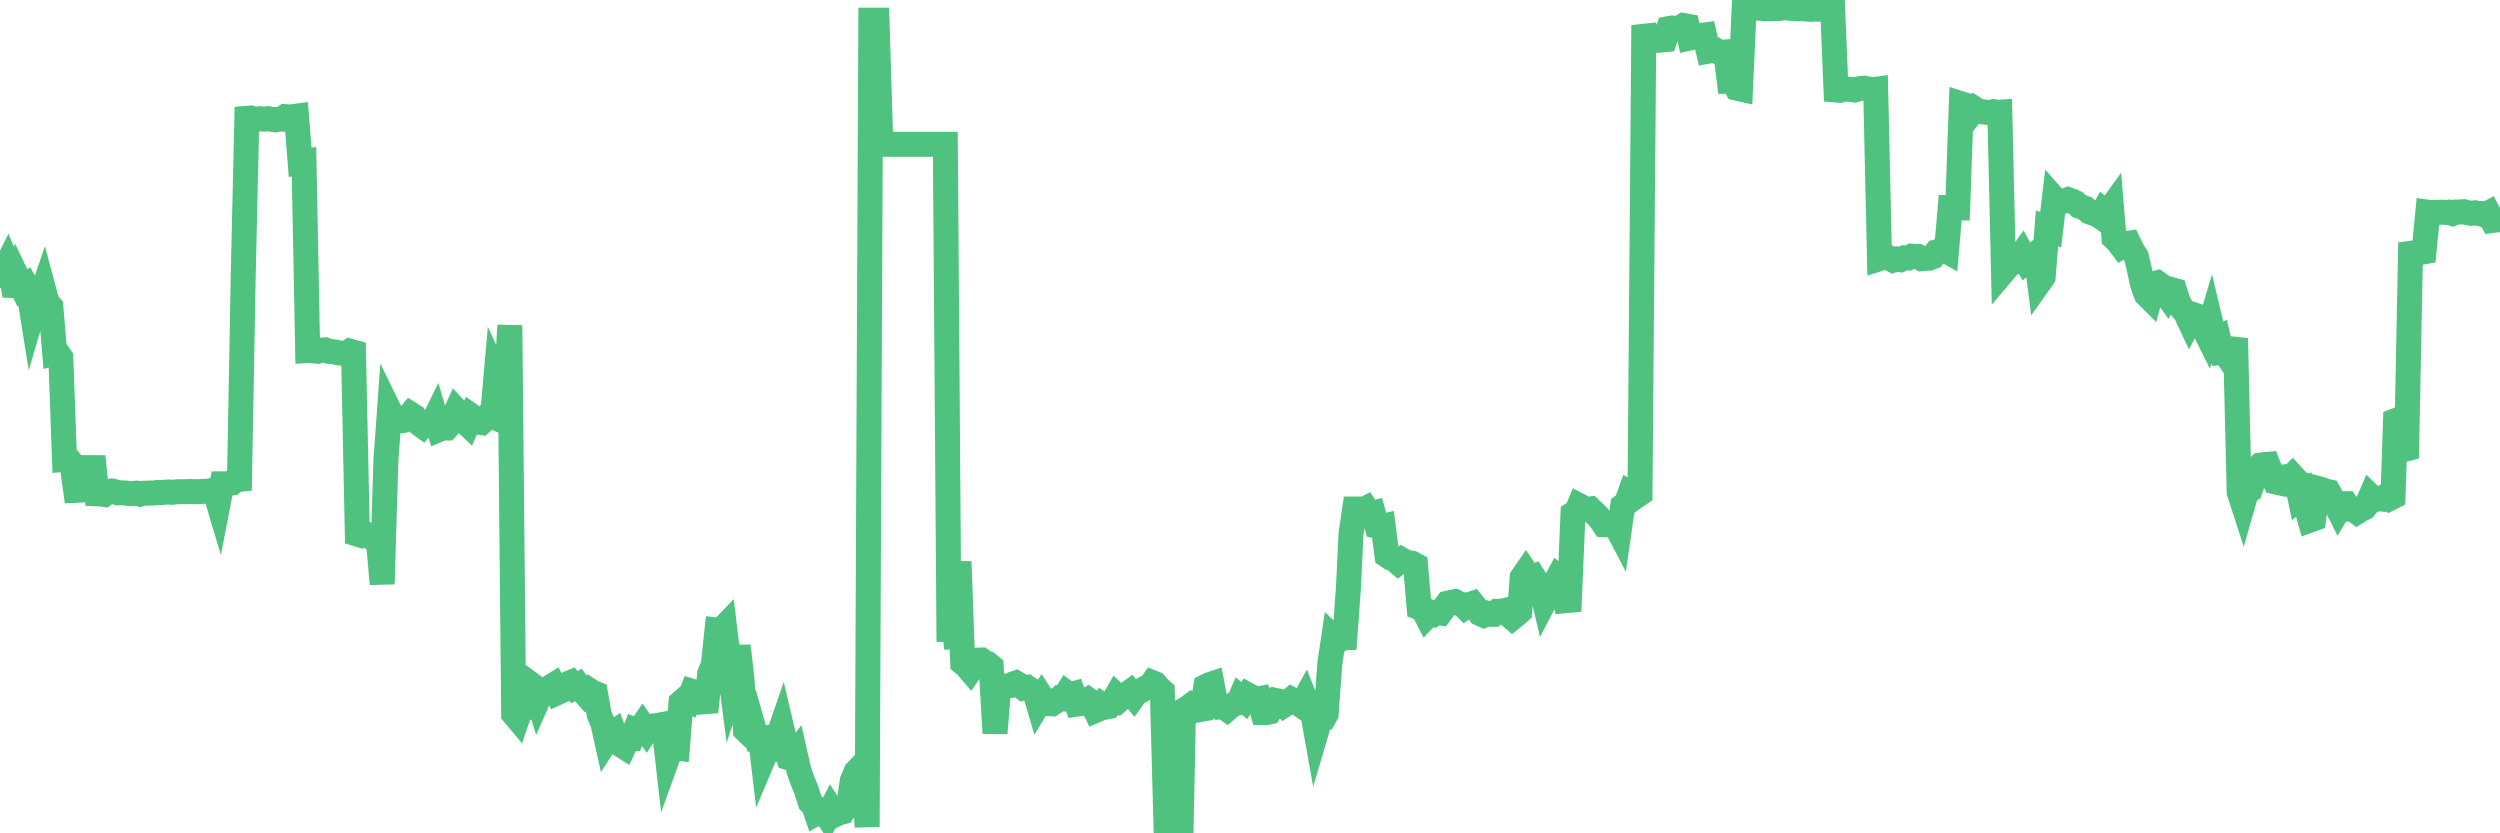 <?xml version="1.0"?><svg width="150px" height="50px" xmlns="http://www.w3.org/2000/svg" xmlns:xlink="http://www.w3.org/1999/xlink"> <polyline fill="none" stroke="#4fc280" stroke-width="1.5px" stroke-linecap="round" stroke-miterlimit="5" points="0.00,16.53 0.22,16.27 0.45,15.81 0.67,16.33 0.89,17.74 1.12,16.81 1.34,17.27 1.56,17.12 1.71,17.39 1.94,18.83 2.16,18.08 2.38,18.01 2.61,17.34 2.83,18.16 3.05,18.40 3.28,21.17 3.42,21.13 3.65,21.46 3.87,27.56 4.09,27.54 4.32,27.81 4.54,29.42 4.76,29.41 4.99,29.39 5.14,29.38 5.36,29.35 5.58,27.39 5.81,29.63 6.03,29.64 6.25,29.67 6.48,29.49 6.70,29.46 6.85,29.49 7.07,29.57 7.29,29.57 7.52,29.58 7.74,29.61 7.96,29.61 8.19,29.59 8.41,29.65 8.56,29.60 8.78,29.59 9.01,29.58 9.23,29.58 9.45,29.55 9.68,29.56 9.90,29.53 10.12,29.52 10.27,29.54 10.50,29.52 10.72,29.50 10.94,29.50 11.17,29.50 11.39,29.49 11.61,29.50 11.84,29.50 11.98,29.50 12.21,29.48 12.43,29.48 12.65,29.44 12.88,29.42 13.10,30.16 13.32,29.03 13.55,29.03 13.70,29.01 13.92,28.98 14.14,28.78 14.37,28.76 14.59,16.71 14.81,7.10 15.04,7.08 15.26,7.16 15.41,7.15 15.63,7.12 15.85,7.15 16.08,7.12 16.30,7.16 16.52,7.19 16.75,7.15 16.90,7.15 17.12,7.00 17.34,7.02 17.57,7.00 17.79,6.97 18.01,9.74 18.24,9.70 18.46,21.03 18.61,21.02 18.83,21.06 19.06,21.08 19.28,21.01 19.50,20.99 19.73,21.08 19.95,21.10 20.17,21.13 20.32,21.17 20.54,21.20 20.77,21.22 20.99,21.07 21.21,21.13 21.44,32.05 21.66,32.12 21.88,32.00 22.03,32.09 22.26,32.24 22.48,32.27 22.70,32.40 22.93,35.04 23.15,27.71 23.37,24.64 23.60,25.11 23.74,25.12 23.97,25.26 24.19,25.23 24.41,25.13 24.64,24.85 24.86,24.99 25.08,25.36 25.31,25.53 25.46,25.33 25.68,25.35 25.90,25.50 26.13,25.03 26.35,25.77 26.57,25.68 26.80,25.68 27.02,25.43 27.17,25.13 27.39,24.64 27.62,24.89 27.84,25.25 28.06,25.46 28.28,24.95 28.51,25.11 28.73,25.34 28.88,25.36 29.10,25.16 29.33,24.88 29.55,24.98 29.77,22.48 30.00,22.98 30.22,22.43 30.44,22.16 30.59,19.52 30.82,42.84 31.04,43.10 31.26,42.44 31.49,42.48 31.71,42.45 31.93,41.11 32.08,41.22 32.30,41.95 32.53,41.43 32.75,41.42 32.97,41.25 33.20,41.11 33.42,41.57 33.64,41.47 33.79,41.40 34.02,41.04 34.24,40.95 34.46,41.23 34.69,41.10 34.91,41.40 35.13,41.65 35.36,41.42 35.51,41.52 35.73,41.61 35.95,42.86 36.18,43.43 36.40,44.42 36.62,44.08 36.84,43.93 37.07,44.55 37.22,44.67 37.44,44.81 37.66,44.34 37.89,44.33 38.11,43.79 38.33,43.87 38.56,43.53 38.78,43.84 38.93,43.61 39.15,43.57 39.38,43.65 39.60,43.50 39.82,43.46 40.05,45.48 40.27,44.87 40.49,44.86 40.64,44.88 40.86,42.15 41.09,41.95 41.31,42.05 41.53,41.48 41.76,41.55 41.98,41.64 42.20,42.14 42.35,42.72 42.58,40.42 42.80,39.88 43.02,37.81 43.25,37.84 43.47,37.61 43.69,39.43 43.92,41.22 44.07,40.77 44.29,38.76 44.51,40.64 44.73,43.81 44.96,44.03 45.18,43.54 45.40,44.31 45.63,44.29 45.78,45.56 46.00,45.04 46.22,45.01 46.45,44.62 46.67,44.25 46.89,43.61 47.12,44.58 47.34,45.48 47.49,45.53 47.71,45.24 47.94,46.25 48.16,46.87 48.38,47.40 48.61,48.13 48.83,48.36 48.98,48.80 49.20,48.68 49.42,48.63 49.65,48.98 49.87,48.55 50.09,48.89 50.32,48.78 50.54,48.72 50.69,48.45 50.91,48.40 51.14,46.84 51.36,46.31 51.58,46.08 51.81,46.10 52.03,49.61 52.25,1.21 52.40,1.21 52.62,1.21 52.85,8.66 53.07,8.66 53.29,8.66 53.52,8.66 53.74,8.66 53.96,8.66 54.11,8.66 54.34,8.66 54.56,8.66 54.78,8.66 55.01,8.66 55.23,8.66 55.45,8.66 55.68,8.66 55.83,8.66 56.05,8.66 56.27,8.66 56.50,8.66 56.72,8.66 56.94,38.50 57.17,35.78 57.39,38.93 57.54,33.69 57.76,39.77 57.98,39.95 58.21,40.22 58.43,39.90 58.65,39.61 58.88,39.60 59.10,39.76 59.25,39.81 59.47,39.99 59.70,43.99 59.92,41.31 60.14,41.16 60.37,41.18 60.59,41.14 60.81,41.03 60.96,40.98 61.18,41.11 61.41,41.29 61.63,41.25 61.85,41.41 62.08,41.48 62.30,42.23 62.52,41.86 62.67,42.09 62.90,42.22 63.12,42.23 63.34,42.08 63.57,41.89 63.79,41.92 64.01,41.58 64.16,41.69 64.39,41.63 64.61,42.25 64.83,42.22 65.06,42.11 65.28,41.98 65.50,42.14 65.73,42.63 65.87,42.57 66.10,42.28 66.32,42.43 66.54,42.39 66.77,42.13 66.99,41.74 67.21,41.95 67.44,41.75 67.59,41.67 67.81,41.51 68.03,41.78 68.26,41.46 68.48,41.43 68.70,41.30 68.93,41.27 69.15,40.96 69.30,41.02 69.52,41.27 69.74,41.47 69.97,49.91 70.19,49.92 70.41,49.87 70.64,49.86 70.86,50.00 71.01,42.62 71.23,42.49 71.46,42.32 71.68,42.47 71.90,42.59 72.13,42.55 72.35,41.19 72.57,41.08 72.72,41.03 72.95,42.23 73.17,42.42 73.39,42.40 73.62,42.56 73.84,42.37 74.06,42.24 74.29,42.17 74.43,41.85 74.66,42.04 74.88,41.70 75.10,41.82 75.33,41.96 75.55,41.92 75.77,42.75 76.00,42.75 76.15,42.72 76.37,42.36 76.59,42.04 76.82,42.09 77.04,42.31 77.26,42.17 77.49,41.97 77.71,42.09 77.86,42.18 78.08,42.33 78.30,41.93 78.53,42.52 78.75,42.72 78.97,43.95 79.20,43.17 79.42,43.11 79.57,42.84 79.79,39.80 80.02,38.26 80.24,38.47 80.46,38.28 80.69,38.27 80.91,35.20 81.06,32.03 81.28,30.54 81.51,30.54 81.73,30.61 81.95,30.50 82.18,30.85 82.40,30.79 82.62,31.58 82.77,31.62 82.99,31.57 83.22,33.33 83.44,33.48 83.66,33.56 83.89,33.76 84.11,33.59 84.33,33.72 84.48,33.75 84.71,33.79 84.93,33.91 85.15,36.46 85.38,36.55 85.60,36.98 85.82,36.75 86.05,36.84 86.19,36.75 86.42,36.78 86.64,36.48 86.86,36.19 87.09,36.14 87.31,36.10 87.53,36.21 87.76,36.28 87.91,36.43 88.13,36.28 88.35,36.21 88.58,36.50 88.80,36.81 89.02,36.91 89.25,36.80 89.47,36.86 89.62,36.86 89.84,36.68 90.07,36.68 90.29,36.63 90.51,36.87 90.74,37.07 90.96,36.89 91.18,36.70 91.33,34.65 91.55,34.33 91.78,34.67 92.00,34.59 92.22,34.94 92.45,35.15 92.67,36.09 92.89,35.67 93.04,35.29 93.27,35.03 93.49,34.62 93.71,34.80 93.94,36.04 94.16,36.02 94.38,30.83 94.61,30.68 94.75,30.34 94.98,30.46 95.20,30.57 95.42,30.54 95.65,30.76 95.87,30.98 96.09,31.25 96.24,31.48 96.47,31.49 96.69,31.45 96.91,31.46 97.14,31.90 97.36,30.36 97.58,30.20 97.81,29.56 97.96,29.64 98.18,29.77 98.40,29.62 98.63,1.51 98.85,2.49 99.07,2.43 99.30,2.41 99.52,2.42 99.67,2.40 99.89,2.38 100.11,1.72 100.34,1.68 100.56,1.70 100.78,1.67 101.01,1.53 101.23,1.57 101.38,2.28 101.60,2.23 101.83,2.10 102.05,2.13 102.27,2.10 102.50,3.07 102.72,3.03 102.94,3.01 103.09,3.11 103.31,3.14 103.54,3.12 103.76,4.88 103.98,4.88 104.21,5.29 104.43,5.34 104.65,0.48 104.80,0.47 105.03,0.47 105.25,0.49 105.47,0.49 105.70,0.50 105.92,0.53 106.14,0.52 106.37,0.51 106.52,0.51 106.74,0.51 106.96,0.46 107.19,0.47 107.41,0.50 107.63,0.51 107.86,0.52 108.08,0.52 108.23,0.52 108.45,0.55 108.67,0.56 108.90,0.54 109.12,0.55 109.34,0.02 109.57,0.01 109.79,0.00 109.94,0.02 110.16,5.40 110.39,5.42 110.61,5.35 110.83,5.35 111.06,5.36 111.28,5.40 111.50,5.34 111.65,5.31 111.87,5.29 112.10,5.34 112.32,5.39 112.54,5.36 112.77,15.52 112.99,15.45 113.14,15.37 113.36,15.48 113.59,15.61 113.81,15.54 114.03,15.58 114.26,15.47 114.48,15.48 114.70,15.37 114.85,15.39 115.08,15.39 115.30,15.52 115.52,15.50 115.75,15.49 115.97,15.41 116.19,15.12 116.42,15.07 116.56,14.93 116.79,15.06 117.01,12.47 117.23,12.48 117.46,12.48 117.68,6.23 117.90,6.30 118.13,6.66 118.28,6.81 118.50,6.54 118.72,6.68 118.95,6.71 119.17,6.73 119.39,6.77 119.62,6.70 119.84,6.74 119.99,6.73 120.21,16.29 120.43,16.03 120.66,15.68 120.88,15.70 121.10,15.55 121.33,15.23 121.55,15.63 121.70,15.49 121.92,15.43 122.15,15.24 122.37,16.93 122.59,16.62 122.82,13.70 123.04,13.79 123.26,11.93 123.41,12.10 123.64,12.09 123.86,12.07 124.08,11.98 124.31,12.06 124.53,12.16 124.75,12.37 124.97,12.44 125.12,12.50 125.35,12.71 125.57,12.79 125.79,12.84 126.02,13.00 126.24,12.61 126.46,12.77 126.69,12.45 126.84,14.27 127.06,14.48 127.28,14.77 127.51,14.62 127.73,14.59 127.95,15.04 128.18,15.40 128.32,15.99 128.55,17.03 128.77,17.66 128.99,17.88 129.22,17.03 129.44,16.97 129.66,17.13 129.89,17.54 130.04,17.75 130.26,17.37 130.48,17.43 130.71,18.14 130.93,18.53 131.15,18.80 131.38,19.29 131.60,18.88 131.75,18.93 131.97,19.31 132.20,19.65 132.42,20.09 132.64,19.35 132.87,20.31 133.09,20.22 133.31,21.13 133.46,21.11 133.68,21.43 133.91,21.21 134.13,20.30 134.35,29.53 134.58,30.24 134.80,29.47 135.02,29.37 135.17,28.96 135.40,28.12 135.62,27.91 135.84,27.88 136.07,27.86 136.29,28.44 136.51,28.91 136.74,28.96 136.88,28.63 137.11,28.61 137.33,28.77 137.55,28.55 137.78,28.80 138.00,29.85 138.22,29.67 138.45,30.68 138.60,31.21 138.82,31.13 139.04,29.30 139.27,29.36 139.49,29.45 139.71,29.50 139.94,29.92 140.16,30.29 140.31,30.59 140.53,30.22 140.76,30.22 140.98,30.55 141.20,30.55 141.42,30.72 141.65,30.58 141.87,30.47 142.02,30.28 142.24,29.77 142.47,29.99 142.69,29.91 142.91,29.94 143.14,29.77 143.36,29.92 143.58,29.81 143.73,25.24 143.96,25.15 144.18,26.99 144.40,26.93 144.63,15.20 144.85,15.17 145.07,15.14 145.22,15.15 145.44,15.11 145.67,12.73 145.89,12.76 146.11,12.74 146.34,12.74 146.56,12.73 146.78,12.75 146.93,12.73 147.16,12.81 147.38,12.72 147.60,12.72 147.83,12.70 148.05,12.76 148.27,12.80 148.50,12.77 148.65,12.80 148.87,12.81 149.09,12.91 149.31,12.79 149.54,13.23 149.76,13.20 150.00,13.18 "/></svg>